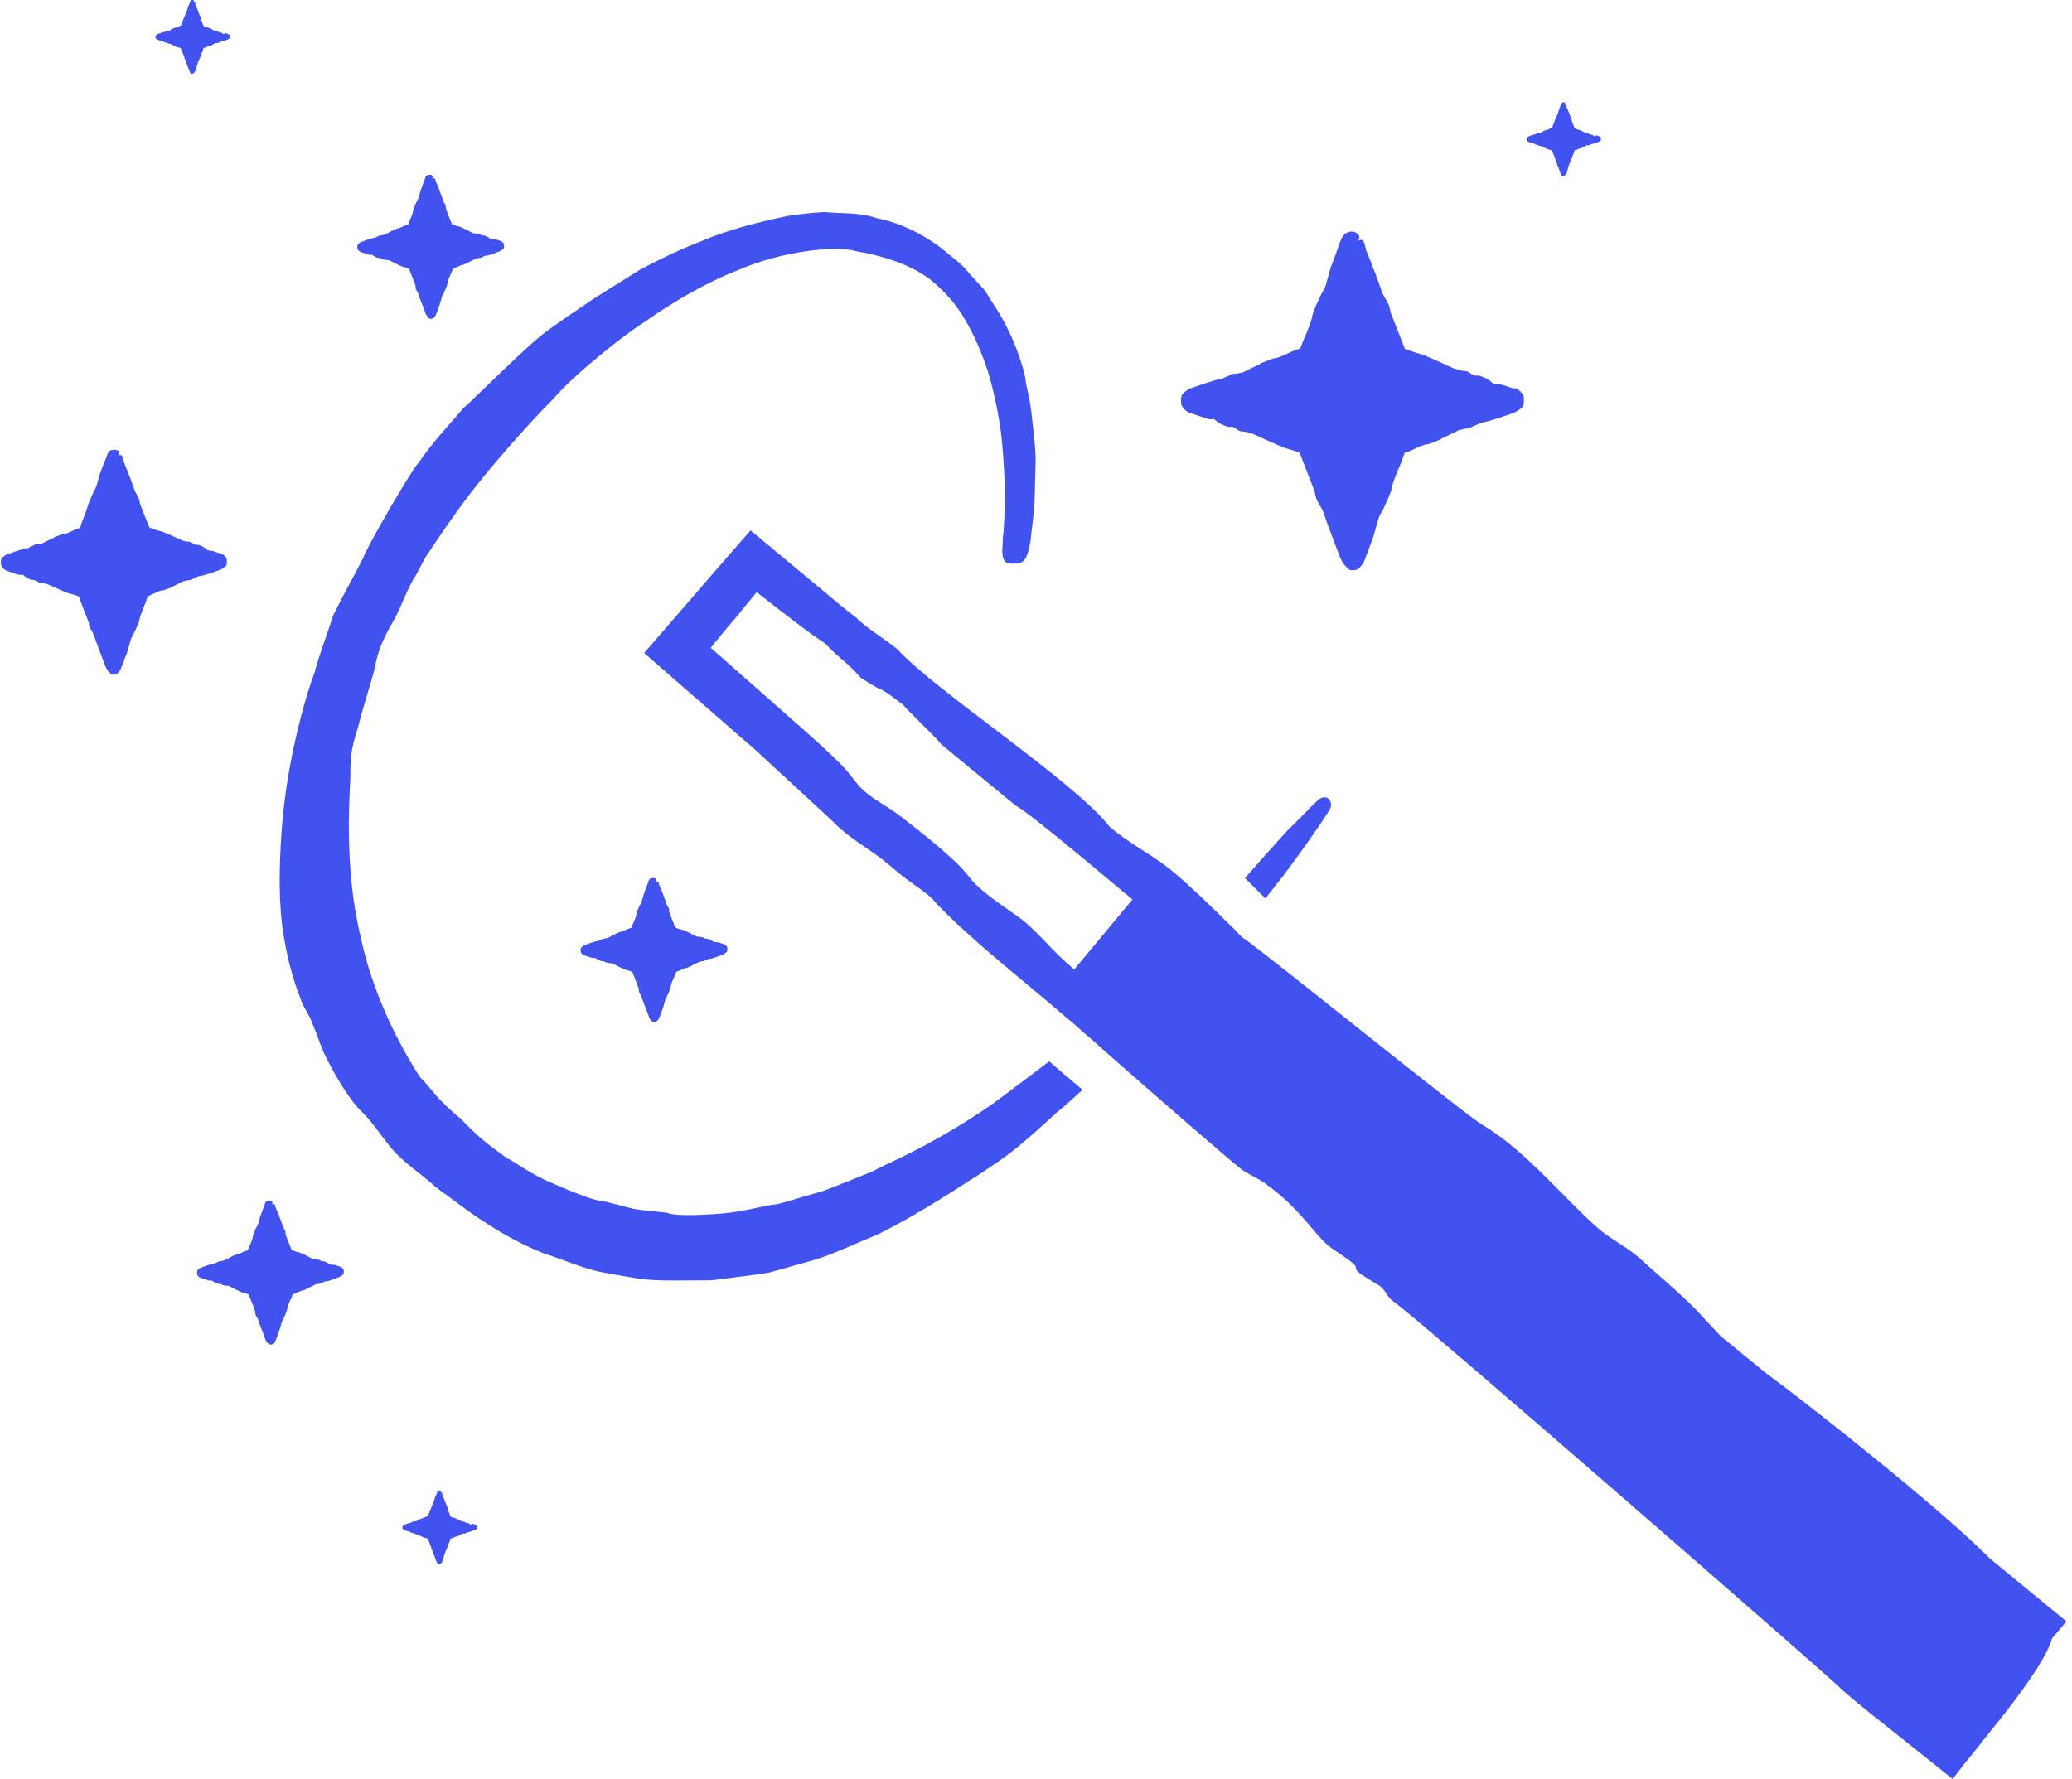 <svg width="163" height="140" viewBox="0 0 163 140" fill="none" xmlns="http://www.w3.org/2000/svg">
<g clip-path="url(#clip0_1684_2070)">
<path d="M156.569 122.658C152.504 118.558 142.17 110.428 138.932 108.051L135.349 105.123C134.66 104.4 134.005 103.676 133.489 103.125C132.352 101.919 129.665 99.646 129.045 99.06C128.115 98.199 126.943 97.648 125.875 96.787C123.257 94.547 120.123 90.62 116.747 88.588C115.92 88.278 98.695 74.291 97.696 73.74C97.559 73.603 97.386 73.43 97.214 73.224C96.766 72.776 96.215 72.259 95.629 71.673C94.217 70.295 92.529 68.711 91.461 67.953C90.118 66.988 88.671 66.23 87.293 65.059C84.606 61.545 73.513 54.311 70.62 51.107C69.552 50.212 68.174 49.454 67.312 48.558C67.071 48.386 66.348 47.835 65.177 46.836C63.73 45.63 61.697 43.942 59.045 41.737C57.46 43.529 53.533 48.076 50.674 51.383C53.292 53.657 55.359 55.482 56.84 56.757C58.046 57.825 58.804 58.479 59.114 58.721L65.418 64.542C67.071 66.23 68.346 66.678 70.103 68.194C71.825 69.71 72.962 70.158 73.686 71.122C76.889 74.395 80.196 76.875 83.814 80.01C84.089 80.217 84.606 80.665 85.329 81.319C85.984 81.87 86.776 82.594 87.672 83.386C91.461 86.693 96.732 91.309 97.696 92.033C98.316 92.48 98.936 92.687 99.591 93.169C100.935 94.134 101.968 95.167 103.243 96.683C104.517 98.199 104.483 97.992 106.033 99.095C107.583 100.231 105.378 99.301 108.444 101.127C108.996 101.437 109.03 101.988 109.65 102.436C111.441 103.642 143.169 131.304 144.581 132.648C145.201 133.268 146.683 134.474 148.302 135.748C150.231 137.298 152.298 138.917 153.607 139.985C154.089 139.365 154.365 139.021 154.571 138.745C154.95 138.297 155.708 137.333 156.638 136.162C157.396 135.231 158.292 134.095 159.084 132.992C160.221 131.408 161.186 129.892 161.427 128.927L162.563 127.584L156.569 122.658ZM84.502 76.29C84.502 76.29 84.192 76.014 84.055 75.876C82.78 74.843 81.505 73.12 80.024 72.087C78.543 71.019 77.096 70.123 76.2 68.952C75.305 67.746 72.824 65.748 70.62 64.06C69.517 63.268 68.794 62.958 67.898 62.166C67.244 61.545 66.899 60.891 66.21 60.202C65.521 59.478 63.937 58.032 61.801 56.171C60.147 54.69 58.08 52.899 55.91 50.97C56.151 50.66 56.737 49.971 57.357 49.213C57.563 48.972 57.805 48.696 58.011 48.455C58.631 47.663 59.252 46.939 59.527 46.595C59.94 46.905 61.456 48.11 62.283 48.73C63.489 49.66 64.419 50.315 64.901 50.625C66.21 52.003 66.589 52.038 67.691 53.312C70.137 54.931 68.484 53.519 71.033 55.448C71.584 56.102 73.548 57.928 74.03 58.548C76.338 60.477 77.544 61.442 79.921 63.406C80.575 63.681 84.778 67.16 89.084 70.778L84.502 76.29Z" fill="#4252F1"/>
<path d="M83.952 84.723C84.366 85.067 84.779 85.446 85.158 85.756C84.194 86.652 83.401 87.341 83.16 87.513C81.644 88.891 79.956 90.476 78.372 91.509C77.786 91.923 77.545 92.061 76.787 92.577C76.064 92.991 72.688 95.333 69.001 97.159C67.107 97.917 65.247 98.847 63.627 99.26C62.043 99.708 60.837 100.053 60.424 100.156C59.597 100.294 57.84 100.501 55.98 100.742C54.085 100.742 52.053 100.811 50.744 100.673C50.089 100.604 48.883 100.397 47.437 100.122C45.99 99.88 44.371 99.123 42.717 98.606C39.444 97.297 36.688 95.195 35.724 94.472C35.207 94.059 34.449 93.611 33.967 93.129C33.037 92.336 31.693 91.406 30.798 90.373C29.937 89.305 29.248 88.237 28.455 87.479C27.628 86.721 26.319 84.654 25.424 82.725C25.045 81.795 24.873 81.209 24.528 80.417C24.287 79.762 23.908 79.349 23.667 78.66C23.357 77.868 22.702 76.076 22.323 73.665C21.91 71.254 21.944 68.325 22.151 65.466C22.53 59.713 24.218 54.236 24.735 52.961C25.079 51.618 25.837 49.62 26.216 48.414C27.181 46.45 27.491 46.002 28.593 43.867C28.731 43.247 32.417 36.908 32.865 36.495C34.174 34.634 35.001 33.808 36.482 32.085C37.309 31.396 41.89 26.746 43.13 25.988C43.406 25.747 44.956 24.679 46.541 23.611C48.16 22.577 49.848 21.544 50.33 21.234C50.847 20.958 53.017 19.787 55.463 18.857C57.875 17.858 60.665 17.272 61.94 16.997C62.594 16.893 63.627 16.755 64.868 16.686C66.142 16.824 67.589 16.686 68.967 17.169C71.826 17.72 74.066 19.477 74.651 20.028C74.961 20.269 75.65 20.752 76.305 21.578C76.684 21.992 77.062 22.405 77.476 22.853C77.786 23.37 78.13 23.886 78.475 24.438C79.819 26.573 80.542 29.019 80.68 29.846C80.68 30.259 80.99 31.189 81.127 32.361C81.231 33.532 81.472 34.944 81.472 36.357C81.403 37.769 81.438 39.182 81.334 40.318C81.196 41.421 81.093 42.282 81.059 42.627C80.817 43.867 80.645 44.383 79.784 44.349H79.577C79.577 44.349 79.508 44.349 79.439 44.349C78.578 44.246 78.923 42.937 78.888 42.282C78.992 41.869 79.061 39.457 79.061 39.113C79.061 38.389 78.992 36.219 78.751 34.083C78.475 31.947 77.924 29.846 77.683 29.122C77.545 28.778 76.959 26.883 75.96 25.23C74.996 23.473 73.48 22.233 73.17 21.992C71.689 20.855 69.691 20.235 68.037 19.89C67.382 19.821 67.141 19.649 66.314 19.615C65.557 19.477 61.698 19.684 58.116 21.234C54.464 22.646 51.26 24.954 50.606 25.402C49.262 26.229 45.232 29.398 43.613 31.293C42.717 32.188 40.444 34.6 38.342 37.149C36.206 39.698 34.415 42.454 33.76 43.419C33.381 43.935 33.037 44.693 32.727 45.245C32.038 46.278 31.59 47.725 30.97 48.827C30.316 49.93 29.799 51.032 29.592 52.031C29.42 53.099 28.662 55.235 28.18 57.164C27.904 58.094 27.732 58.611 27.628 59.438C27.56 60.092 27.56 60.609 27.56 61.298C27.491 62.848 27.077 68.463 28.386 73.768C29.489 79.108 32.348 83.724 33.071 84.792C33.554 85.24 34.036 85.929 34.587 86.514C35.173 87.1 35.758 87.651 36.206 87.996C37.653 89.477 38.066 89.821 39.927 91.165C40.237 91.234 41.787 92.439 43.509 93.129C45.232 93.886 46.954 94.541 47.264 94.472C48.298 94.713 49.056 94.92 49.848 95.126C50.64 95.264 51.467 95.299 52.501 95.436C52.983 95.678 54.809 95.643 56.634 95.505C58.46 95.368 60.286 94.817 60.941 94.782C61.285 94.782 63.007 94.196 64.764 93.714C66.487 93.06 68.244 92.336 68.726 92.129C69.243 91.819 71.379 90.924 73.549 89.684C75.754 88.478 77.958 86.997 78.923 86.239C79.646 85.688 81.024 84.654 82.54 83.517C82.919 83.827 83.401 84.275 83.952 84.723Z" fill="#4252F1"/>
<path d="M104.689 63.51C104.586 63.958 101.244 68.574 100.624 69.332C100.211 69.849 99.798 70.365 99.556 70.71C99.143 70.296 98.592 69.745 97.937 69.091C98.936 67.954 100.28 66.438 101.382 65.233C101.451 65.233 103.311 63.269 103.69 62.959C104.379 62.373 104.827 63.062 104.689 63.51Z" fill="#4252F1"/>
<path d="M16.81 43.357C16.81 43.357 16.5 43.357 16.362 43.288C16.259 43.288 16.224 43.184 16.121 43.116C15.914 42.978 15.638 42.84 15.501 42.874C15.363 42.874 15.225 42.771 15.087 42.702C14.949 42.599 14.743 42.633 14.605 42.599L14.364 42.53C14.088 42.427 12.848 41.806 12.538 41.772C12.297 41.738 11.573 41.428 11.746 41.496C11.677 41.324 11.057 39.774 10.988 39.567C10.988 39.464 10.988 39.395 10.953 39.326C10.884 39.085 10.712 38.878 10.609 38.637C10.574 38.534 10.264 37.673 10.23 37.569C10.161 37.363 9.817 36.57 9.748 36.364C9.748 36.329 9.644 36.019 9.644 35.985C9.575 35.916 9.644 35.709 9.265 35.847C9.196 35.847 9.162 35.881 9.128 35.916C9.541 35.812 9.472 35.227 8.714 35.434C8.645 35.434 8.439 35.675 8.439 35.778C8.439 35.812 8.404 35.881 8.37 35.95C8.335 36.088 8.266 36.226 8.197 36.398C8.06 36.708 7.956 37.018 7.922 37.121C7.818 37.294 7.612 38.293 7.508 38.431C7.405 38.603 6.957 39.567 6.888 39.877C6.819 40.187 6.406 41.152 6.372 41.29C6.372 41.324 6.337 41.428 6.303 41.531C6.165 41.565 6.027 41.634 5.993 41.634C5.82 41.703 5.131 42.082 4.959 42.013C4.684 42.117 4.58 42.151 4.305 42.254C4.27 42.323 3.443 42.668 3.375 42.737C3.099 42.806 3.03 42.806 2.755 42.84C2.651 42.943 2.376 43.012 2.238 43.116C2.066 43.116 1.79 43.184 0.515 43.632C0.068 43.908 0.068 43.977 0.068 44.39C0.102 44.562 0.24 44.769 0.515 44.907C1.101 45.114 1.308 45.182 1.445 45.217C1.652 45.251 1.652 45.217 1.756 45.217C1.859 45.217 1.893 45.32 1.997 45.389C2.203 45.527 2.479 45.665 2.617 45.63C2.755 45.63 2.892 45.734 3.03 45.803C3.168 45.906 3.375 45.871 3.512 45.906L3.754 45.975C4.029 46.078 5.269 46.698 5.579 46.733C5.786 46.767 6.337 46.974 6.199 46.939C6.268 47.146 6.923 48.834 6.992 49.006C6.992 49.11 6.992 49.179 7.026 49.248C7.095 49.489 7.267 49.695 7.371 49.936C7.405 50.04 7.715 50.901 7.75 51.004C7.853 51.28 8.163 52.072 8.301 52.451C8.507 52.899 8.68 52.934 8.68 53.002C8.68 53.002 8.749 53.071 8.783 53.071C8.99 53.071 9.231 53.175 9.506 52.623C9.713 52.107 9.885 51.624 9.954 51.452C10.058 51.28 10.264 50.281 10.368 50.143C10.471 49.971 10.953 49.006 10.988 48.696C11.022 48.386 11.47 47.422 11.505 47.284C11.505 47.215 11.608 47.008 11.642 46.905C11.746 46.905 11.815 46.836 11.815 46.836C11.987 46.767 12.676 46.388 12.848 46.457C13.124 46.354 13.227 46.319 13.502 46.216C13.537 46.147 14.364 45.803 14.433 45.734C14.708 45.665 14.777 45.665 15.053 45.63C15.156 45.527 15.432 45.458 15.569 45.355C15.845 45.32 15.948 45.32 17.326 44.838C17.912 44.528 17.843 44.459 17.843 44.046C17.809 43.873 17.671 43.632 17.361 43.563C16.947 43.426 16.81 43.391 16.741 43.357H16.81Z" fill="#4252F1"/>
<path d="M56.428 74.145C56.428 74.145 56.221 74.145 56.152 74.111C56.083 74.111 56.049 74.042 55.98 74.008C55.842 73.939 55.67 73.835 55.566 73.87C55.463 73.87 55.394 73.801 55.291 73.766C55.188 73.698 55.05 73.766 54.981 73.698H54.809C54.809 73.698 53.844 73.181 53.637 73.146C53.5 73.146 53.017 72.94 53.121 72.974C53.121 72.974 52.673 71.872 52.638 71.734C52.638 71.665 52.638 71.631 52.638 71.596C52.638 71.458 52.501 71.286 52.432 71.148C52.432 71.079 52.225 70.528 52.191 70.459C52.156 70.322 51.949 69.805 51.88 69.701C51.88 69.701 51.812 69.495 51.812 69.46C51.777 69.426 51.812 69.288 51.571 69.391C51.536 69.391 51.502 69.391 51.467 69.426C51.708 69.357 51.674 68.978 51.191 69.116C51.157 69.116 51.019 69.254 51.019 69.323C51.019 69.323 51.019 69.391 50.985 69.426C50.985 69.495 50.916 69.598 50.882 69.701C50.813 69.908 50.744 70.115 50.709 70.184C50.64 70.287 50.503 70.942 50.434 71.045C50.365 71.148 50.055 71.768 50.055 71.975C50.055 72.182 49.745 72.767 49.71 72.871C49.71 72.871 49.71 72.974 49.676 73.009C49.572 73.009 49.504 73.078 49.469 73.078C49.366 73.078 48.918 73.353 48.815 73.319C48.642 73.388 48.573 73.422 48.401 73.491C48.401 73.525 47.85 73.766 47.816 73.801C47.643 73.835 47.574 73.87 47.402 73.87C47.333 73.939 47.161 73.973 47.058 74.042C46.954 74.042 46.748 74.076 45.955 74.386C45.645 74.559 45.68 74.628 45.68 74.869C45.68 74.972 45.783 75.11 45.99 75.179C46.369 75.317 46.507 75.351 46.61 75.385C46.748 75.385 46.748 75.385 46.816 75.385C46.885 75.385 46.92 75.454 46.989 75.489C47.127 75.558 47.299 75.661 47.402 75.627C47.505 75.627 47.574 75.696 47.678 75.73C47.781 75.799 47.919 75.764 47.988 75.799H48.16C48.16 75.799 49.125 76.316 49.331 76.35C49.469 76.35 49.814 76.522 49.745 76.488C49.745 76.488 50.227 77.694 50.261 77.831C50.261 77.9 50.261 77.935 50.261 77.969C50.261 78.107 50.399 78.279 50.468 78.417C50.468 78.486 50.675 79.037 50.709 79.106C50.778 79.278 50.985 79.795 51.054 80.036C51.191 80.312 51.295 80.346 51.295 80.381C51.295 80.381 51.364 80.381 51.364 80.415C51.502 80.415 51.639 80.484 51.846 80.139C51.984 79.795 52.087 79.519 52.122 79.382C52.191 79.278 52.328 78.624 52.397 78.52C52.466 78.417 52.776 77.797 52.776 77.59C52.776 77.384 53.086 76.798 53.121 76.695C53.121 76.66 53.19 76.522 53.224 76.454C53.293 76.454 53.327 76.419 53.327 76.419C53.431 76.419 53.879 76.143 53.982 76.178C54.154 76.109 54.223 76.075 54.395 76.006C54.395 75.971 54.947 75.73 54.981 75.696C55.153 75.661 55.222 75.627 55.394 75.627C55.463 75.558 55.635 75.523 55.739 75.454C55.911 75.454 55.98 75.454 56.876 75.11C57.255 74.903 57.22 74.869 57.22 74.593C57.22 74.49 57.117 74.352 56.91 74.283C56.635 74.18 56.566 74.18 56.497 74.145H56.428Z" fill="#4252F1"/>
<path d="M38.86 18.811C38.86 18.811 38.654 18.811 38.585 18.777C38.516 18.777 38.481 18.708 38.412 18.674C38.275 18.605 38.102 18.501 37.999 18.536C37.896 18.536 37.827 18.467 37.723 18.433C37.62 18.364 37.482 18.433 37.413 18.364H37.241C37.241 18.364 36.277 17.847 36.07 17.812C35.932 17.812 35.45 17.606 35.553 17.64C35.553 17.64 35.105 16.538 35.071 16.4C35.071 16.331 35.071 16.297 35.071 16.262C35.071 16.124 34.933 15.952 34.864 15.814C34.864 15.745 34.657 15.194 34.623 15.125C34.589 14.988 34.382 14.471 34.313 14.367C34.313 14.367 34.244 14.161 34.244 14.126C34.21 14.092 34.244 13.954 34.003 14.057C33.968 14.057 33.934 14.057 33.9 14.092C34.141 14.023 34.106 13.644 33.624 13.782C33.59 13.782 33.452 13.92 33.452 13.989C33.452 13.989 33.452 14.057 33.417 14.092C33.417 14.161 33.348 14.264 33.314 14.367C33.245 14.574 33.176 14.781 33.142 14.85C33.073 14.953 32.935 15.608 32.866 15.711C32.797 15.814 32.487 16.434 32.487 16.641C32.487 16.848 32.177 17.433 32.143 17.537C32.143 17.537 32.143 17.64 32.108 17.675C32.005 17.675 31.936 17.744 31.902 17.744C31.798 17.744 31.35 18.019 31.247 17.985C31.075 18.053 31.006 18.088 30.834 18.157C30.834 18.191 30.282 18.433 30.248 18.467C30.076 18.501 30.007 18.536 29.835 18.536C29.766 18.605 29.593 18.639 29.49 18.708C29.387 18.708 29.18 18.742 28.388 19.052C28.078 19.225 28.112 19.294 28.112 19.535C28.112 19.638 28.216 19.776 28.422 19.845C28.801 19.983 28.939 20.017 29.042 20.052C29.18 20.052 29.18 20.052 29.249 20.052C29.318 20.052 29.352 20.12 29.421 20.155C29.559 20.224 29.731 20.327 29.835 20.293C29.938 20.293 30.007 20.362 30.11 20.396C30.214 20.465 30.351 20.43 30.42 20.465H30.593C30.593 20.465 31.557 20.982 31.764 21.016C31.902 21.016 32.246 21.188 32.177 21.154C32.177 21.154 32.66 22.36 32.694 22.497C32.694 22.566 32.694 22.601 32.694 22.635C32.694 22.773 32.832 22.945 32.901 23.083C32.901 23.152 33.107 23.703 33.142 23.772C33.211 23.944 33.417 24.461 33.486 24.702C33.624 24.978 33.727 25.012 33.727 25.047C33.727 25.047 33.796 25.047 33.796 25.081C33.934 25.081 34.072 25.15 34.279 24.805C34.416 24.461 34.52 24.185 34.554 24.048C34.623 23.944 34.761 23.29 34.83 23.186C34.899 23.083 35.209 22.463 35.209 22.256C35.209 22.05 35.519 21.464 35.553 21.361C35.553 21.326 35.622 21.188 35.657 21.119C35.725 21.119 35.76 21.085 35.76 21.085C35.863 21.085 36.311 20.809 36.414 20.844C36.587 20.775 36.656 20.741 36.828 20.672C36.828 20.637 37.379 20.396 37.413 20.362C37.586 20.327 37.654 20.293 37.827 20.293C37.896 20.224 38.068 20.189 38.171 20.12C38.343 20.12 38.412 20.12 39.308 19.776C39.687 19.569 39.653 19.535 39.653 19.259C39.653 19.156 39.549 19.018 39.343 18.949C39.067 18.846 38.998 18.846 38.929 18.811H38.86Z" fill="#4252F1"/>
<path d="M17.672 2.665C17.672 2.665 17.569 2.665 17.534 2.665C17.534 2.665 17.5 2.63 17.465 2.596C17.396 2.562 17.293 2.527 17.259 2.527C17.224 2.527 17.155 2.527 17.121 2.458C17.086 2.458 17.017 2.458 16.948 2.424H16.88C16.88 2.424 16.397 2.148 16.294 2.148C16.225 2.148 15.984 2.045 16.018 2.045C16.018 2.045 15.777 1.459 15.777 1.425V1.356C15.777 1.287 15.708 1.218 15.674 1.115C15.674 1.08 15.57 0.805 15.536 0.77C15.536 0.701 15.398 0.426 15.364 0.357C15.364 0.357 15.364 0.254 15.364 0.219C15.364 0.219 15.364 0.116 15.226 0.185C15.226 0.185 15.226 0.185 15.192 0.185C15.329 0.185 15.295 -0.057 15.054 0.012C15.054 0.012 14.985 0.081 14.95 0.116C14.95 0.116 14.95 0.116 14.95 0.185C14.95 0.219 14.916 0.288 14.882 0.322C14.847 0.426 14.813 0.529 14.778 0.564C14.778 0.632 14.675 0.942 14.64 1.011C14.606 1.08 14.468 1.39 14.434 1.494C14.399 1.597 14.261 1.907 14.261 1.942C14.261 1.942 14.261 1.976 14.261 2.01C14.227 2.01 14.158 2.01 14.158 2.045C14.089 2.045 13.883 2.183 13.814 2.183C13.71 2.183 13.676 2.217 13.607 2.252C13.607 2.252 13.331 2.389 13.297 2.424C13.194 2.424 13.194 2.424 13.09 2.424C13.056 2.458 12.952 2.493 12.918 2.527C12.849 2.527 12.78 2.527 12.367 2.699C12.229 2.803 12.229 2.803 12.229 2.941C12.229 3.009 12.298 3.078 12.367 3.113C12.573 3.182 12.642 3.216 12.677 3.216C12.746 3.216 12.746 3.216 12.78 3.216C12.78 3.216 12.815 3.251 12.849 3.285C12.918 3.319 13.021 3.354 13.056 3.354C13.09 3.354 13.159 3.354 13.194 3.423C13.228 3.423 13.297 3.423 13.366 3.457H13.435C13.435 3.457 13.917 3.733 14.02 3.733C14.089 3.733 14.261 3.802 14.227 3.802C14.227 3.802 14.468 4.422 14.503 4.491V4.56C14.503 4.629 14.572 4.697 14.606 4.801C14.606 4.835 14.709 5.111 14.744 5.145C14.744 5.214 14.882 5.49 14.916 5.628C14.985 5.765 15.019 5.8 15.054 5.8C15.054 5.8 15.054 5.8 15.088 5.8C15.157 5.8 15.226 5.8 15.329 5.662C15.398 5.49 15.467 5.352 15.467 5.283C15.467 5.214 15.57 4.904 15.605 4.835C15.639 4.766 15.777 4.456 15.812 4.353C15.812 4.25 15.984 3.94 15.984 3.905C15.984 3.905 15.984 3.802 16.018 3.767H16.087C16.156 3.767 16.363 3.63 16.432 3.63C16.501 3.63 16.57 3.595 16.638 3.561C16.638 3.561 16.914 3.423 16.948 3.388C17.052 3.388 17.052 3.388 17.155 3.388C17.19 3.354 17.293 3.319 17.327 3.285C17.431 3.285 17.465 3.285 17.913 3.113C18.12 3.009 18.085 2.975 18.085 2.837C18.085 2.768 18.016 2.699 17.913 2.665C17.775 2.63 17.741 2.596 17.706 2.596L17.672 2.665Z" fill="#4252F1"/>
<path d="M37.103 119.951C37.103 119.951 37 119.951 36.965 119.951C36.965 119.951 36.931 119.917 36.896 119.882C36.828 119.848 36.724 119.813 36.69 119.813C36.655 119.813 36.586 119.813 36.552 119.744C36.517 119.744 36.449 119.744 36.38 119.71H36.311C36.311 119.71 35.828 119.434 35.725 119.434C35.656 119.434 35.415 119.331 35.45 119.331C35.45 119.331 35.208 118.745 35.208 118.711V118.642C35.208 118.573 35.139 118.504 35.105 118.401C35.105 118.366 35.002 118.091 34.967 118.056C34.967 117.987 34.83 117.712 34.795 117.643C34.795 117.643 34.795 117.54 34.795 117.505C34.795 117.505 34.795 117.402 34.657 117.471C34.657 117.471 34.657 117.471 34.623 117.471C34.761 117.471 34.726 117.23 34.485 117.299C34.485 117.299 34.416 117.367 34.382 117.402C34.382 117.402 34.382 117.402 34.382 117.471C34.382 117.505 34.347 117.574 34.313 117.609C34.278 117.712 34.244 117.815 34.209 117.85C34.209 117.919 34.106 118.229 34.072 118.298C34.037 118.366 33.899 118.676 33.865 118.78C33.83 118.883 33.693 119.193 33.693 119.228C33.693 119.228 33.693 119.262 33.693 119.297C33.658 119.297 33.589 119.297 33.589 119.331C33.52 119.331 33.314 119.469 33.245 119.469C33.142 119.469 33.107 119.503 33.038 119.538C33.038 119.538 32.763 119.675 32.728 119.71C32.625 119.71 32.625 119.71 32.521 119.71C32.487 119.744 32.384 119.779 32.349 119.813C32.28 119.813 32.211 119.813 31.798 119.986C31.66 120.089 31.66 120.089 31.66 120.227C31.66 120.296 31.729 120.364 31.798 120.399C32.005 120.468 32.074 120.502 32.108 120.502C32.177 120.502 32.177 120.502 32.211 120.502C32.211 120.502 32.246 120.537 32.28 120.571C32.349 120.606 32.453 120.64 32.487 120.64C32.521 120.64 32.59 120.64 32.625 120.709C32.659 120.709 32.728 120.709 32.797 120.743H32.866C32.866 120.743 33.348 121.019 33.452 121.019C33.52 121.019 33.693 121.088 33.658 121.088C33.658 121.088 33.899 121.708 33.934 121.777V121.846C33.934 121.915 34.003 121.984 34.037 122.087C34.037 122.121 34.141 122.397 34.175 122.431C34.175 122.5 34.313 122.776 34.347 122.914C34.416 123.051 34.45 123.086 34.485 123.086C34.485 123.086 34.485 123.086 34.519 123.086C34.588 123.086 34.657 123.086 34.761 122.948C34.829 122.776 34.898 122.638 34.898 122.569C34.898 122.5 35.002 122.19 35.036 122.121C35.071 122.052 35.208 121.742 35.243 121.639C35.243 121.536 35.415 121.226 35.415 121.191C35.415 121.191 35.415 121.088 35.45 121.053H35.518C35.587 121.053 35.794 120.916 35.863 120.916C35.932 120.916 36.001 120.881 36.07 120.847C36.07 120.847 36.345 120.709 36.38 120.674C36.483 120.674 36.483 120.674 36.586 120.674C36.621 120.64 36.724 120.606 36.759 120.571C36.862 120.571 36.896 120.571 37.344 120.399C37.551 120.296 37.517 120.261 37.517 120.123C37.517 120.054 37.448 119.986 37.344 119.951C37.206 119.917 37.172 119.882 37.138 119.882L37.103 119.951Z" fill="#4252F1"/>
<path d="M125.533 10.711C125.533 10.711 125.429 10.711 125.395 10.711C125.395 10.711 125.36 10.676 125.326 10.642C125.257 10.607 125.154 10.573 125.119 10.573C125.085 10.573 125.016 10.573 124.982 10.504C124.947 10.504 124.878 10.504 124.809 10.47H124.74C124.74 10.47 124.258 10.194 124.155 10.194C124.086 10.194 123.845 10.091 123.879 10.091C123.879 10.091 123.638 9.505 123.638 9.471V9.402C123.638 9.333 123.569 9.264 123.535 9.161C123.535 9.126 123.431 8.851 123.397 8.816C123.397 8.747 123.259 8.472 123.225 8.403C123.225 8.403 123.225 8.299 123.225 8.265C123.225 8.265 123.225 8.162 123.087 8.231C123.087 8.231 123.087 8.231 123.052 8.231C123.19 8.231 123.156 7.989 122.915 8.058C122.915 8.058 122.846 8.127 122.811 8.162C122.811 8.162 122.811 8.162 122.811 8.231C122.811 8.265 122.777 8.334 122.742 8.368C122.708 8.472 122.673 8.575 122.639 8.609C122.639 8.678 122.536 8.988 122.501 9.057C122.467 9.126 122.329 9.436 122.295 9.54C122.26 9.643 122.122 9.953 122.122 9.987C122.122 9.987 122.122 10.022 122.122 10.056C122.088 10.056 122.019 10.056 122.019 10.091C121.95 10.091 121.743 10.229 121.674 10.229C121.571 10.229 121.537 10.263 121.468 10.297C121.468 10.297 121.192 10.435 121.158 10.47C121.054 10.47 121.054 10.47 120.951 10.47C120.917 10.504 120.813 10.539 120.779 10.573C120.71 10.573 120.641 10.573 120.228 10.745C120.09 10.849 120.09 10.849 120.09 10.986C120.09 11.055 120.159 11.124 120.228 11.159C120.434 11.228 120.503 11.262 120.538 11.262C120.607 11.262 120.607 11.262 120.641 11.262C120.641 11.262 120.675 11.296 120.71 11.331C120.779 11.365 120.882 11.4 120.917 11.4C120.951 11.4 121.02 11.4 121.054 11.469C121.089 11.469 121.158 11.469 121.227 11.503H121.296C121.296 11.503 121.778 11.779 121.881 11.779C121.95 11.779 122.122 11.848 122.088 11.848C122.088 11.848 122.329 12.468 122.363 12.537V12.605C122.363 12.674 122.432 12.743 122.467 12.847C122.467 12.881 122.57 13.157 122.605 13.191C122.605 13.26 122.742 13.536 122.777 13.673C122.846 13.811 122.88 13.846 122.915 13.846C122.915 13.846 122.915 13.846 122.949 13.846C123.018 13.846 123.087 13.846 123.19 13.708C123.259 13.536 123.328 13.398 123.328 13.329C123.328 13.26 123.431 12.95 123.466 12.881C123.5 12.812 123.638 12.502 123.672 12.399C123.672 12.296 123.845 11.985 123.845 11.951C123.845 11.951 123.845 11.848 123.879 11.813H123.948C124.017 11.813 124.224 11.675 124.293 11.675C124.361 11.675 124.43 11.641 124.499 11.607C124.499 11.607 124.775 11.469 124.809 11.434C124.913 11.434 124.913 11.434 125.016 11.434C125.05 11.4 125.154 11.365 125.188 11.331C125.292 11.331 125.326 11.331 125.774 11.159C125.981 11.055 125.946 11.021 125.946 10.883C125.946 10.814 125.877 10.745 125.774 10.711C125.636 10.676 125.602 10.642 125.567 10.642L125.533 10.711Z" fill="#4252F1"/>
<path d="M26.251 99.523C26.251 99.523 26.045 99.523 25.976 99.489C25.907 99.489 25.872 99.42 25.803 99.385C25.666 99.317 25.494 99.213 25.39 99.248C25.287 99.248 25.218 99.179 25.115 99.144C25.011 99.076 24.873 99.144 24.805 99.076H24.632C24.632 99.076 23.668 98.559 23.461 98.524C23.323 98.524 22.841 98.318 22.944 98.352C22.944 98.352 22.496 97.25 22.462 97.112C22.462 97.043 22.462 97.009 22.462 96.974C22.462 96.836 22.324 96.664 22.255 96.526C22.255 96.457 22.049 95.906 22.014 95.837C21.98 95.7 21.773 95.183 21.704 95.079C21.704 95.079 21.635 94.873 21.635 94.838C21.601 94.804 21.635 94.666 21.394 94.769C21.36 94.769 21.325 94.769 21.291 94.804C21.532 94.735 21.497 94.356 21.015 94.494C20.981 94.494 20.843 94.632 20.843 94.701C20.843 94.701 20.843 94.769 20.808 94.804C20.808 94.873 20.74 94.976 20.705 95.079C20.636 95.286 20.567 95.493 20.533 95.562C20.464 95.665 20.326 96.32 20.257 96.423C20.188 96.526 19.878 97.146 19.878 97.353C19.878 97.56 19.568 98.145 19.534 98.249C19.534 98.249 19.534 98.352 19.499 98.386C19.396 98.386 19.327 98.455 19.293 98.455C19.189 98.455 18.741 98.731 18.638 98.697C18.466 98.765 18.397 98.8 18.225 98.869C18.225 98.903 17.674 99.144 17.639 99.179C17.467 99.213 17.398 99.248 17.226 99.248C17.157 99.317 16.985 99.351 16.881 99.42C16.778 99.42 16.571 99.454 15.779 99.764C15.469 99.937 15.503 100.006 15.503 100.247C15.503 100.35 15.607 100.488 15.813 100.557C16.192 100.695 16.33 100.729 16.433 100.763C16.571 100.763 16.571 100.763 16.64 100.763C16.709 100.763 16.744 100.832 16.812 100.867C16.95 100.936 17.122 101.039 17.226 101.005C17.329 101.005 17.398 101.074 17.501 101.108C17.605 101.177 17.742 101.142 17.811 101.177H17.984C17.984 101.177 18.948 101.694 19.155 101.728C19.293 101.728 19.637 101.9 19.568 101.866C19.568 101.866 20.051 103.072 20.085 103.209C20.085 103.278 20.085 103.313 20.085 103.347C20.085 103.485 20.223 103.657 20.292 103.795C20.292 103.864 20.498 104.415 20.533 104.484C20.602 104.656 20.808 105.173 20.877 105.414C21.015 105.69 21.119 105.724 21.119 105.759C21.119 105.759 21.187 105.759 21.187 105.793C21.325 105.793 21.463 105.862 21.67 105.517C21.808 105.173 21.911 104.897 21.945 104.76C22.014 104.656 22.152 104.002 22.221 103.898C22.29 103.795 22.6 103.175 22.6 102.968C22.6 102.762 22.91 102.176 22.944 102.073C22.944 102.038 23.013 101.9 23.048 101.831C23.116 101.831 23.151 101.797 23.151 101.797C23.254 101.797 23.702 101.521 23.805 101.556C23.978 101.487 24.047 101.452 24.219 101.384C24.219 101.349 24.77 101.108 24.805 101.074C24.977 101.039 25.046 101.005 25.218 101.005C25.287 100.936 25.459 100.901 25.562 100.832C25.735 100.832 25.803 100.832 26.699 100.488C27.078 100.281 27.044 100.247 27.044 99.971C27.044 99.868 26.94 99.73 26.734 99.661C26.458 99.558 26.389 99.558 26.32 99.523H26.251Z" fill="#4252F1"/>
<path d="M119.124 30.592C118.469 30.385 118.297 30.316 118.159 30.282C117.918 30.213 117.677 30.247 117.505 30.178C117.367 30.144 117.298 30.006 117.126 29.903C116.781 29.696 116.402 29.524 116.161 29.558C115.92 29.593 115.748 29.42 115.541 29.283C115.334 29.145 114.99 29.214 114.783 29.11C114.68 29.076 114.508 29.041 114.404 29.007C113.991 28.835 112.131 27.939 111.683 27.836C111.338 27.767 110.236 27.353 110.511 27.422C110.408 27.147 109.478 24.804 109.375 24.529C109.375 24.391 109.34 24.288 109.306 24.184C109.237 23.84 108.961 23.495 108.789 23.151C108.72 23.013 108.272 21.669 108.203 21.532C108.066 21.256 107.618 19.947 107.48 19.74C107.48 19.671 107.342 19.224 107.342 19.155C107.239 19.051 107.342 18.741 106.757 18.948C106.653 18.982 106.619 19.017 106.55 19.051C106.825 18.948 106.998 18.81 106.929 18.603C106.86 18.362 106.447 18.052 105.93 18.328C105.826 18.328 105.551 18.672 105.516 18.81C105.516 18.879 105.447 18.948 105.413 19.051C105.344 19.258 105.241 19.499 105.172 19.74C105 20.223 104.827 20.705 104.759 20.843C104.621 21.118 104.311 22.599 104.138 22.806C103.966 23.047 103.277 24.494 103.208 24.977C103.139 25.459 102.485 26.871 102.416 27.078C102.416 27.112 102.347 27.285 102.278 27.422C102.072 27.491 101.83 27.56 101.796 27.595C101.555 27.663 100.487 28.249 100.246 28.18C99.867 28.318 99.66 28.387 99.247 28.559C99.178 28.663 97.938 29.179 97.834 29.283C97.386 29.386 97.318 29.42 96.904 29.42C96.732 29.593 96.319 29.662 96.112 29.834C95.836 29.834 95.423 29.937 93.563 30.592C92.874 31.04 92.908 31.108 92.908 31.728C92.977 32.004 93.149 32.314 93.597 32.486C94.493 32.796 94.803 32.9 95.01 32.969C95.285 33.038 95.32 32.969 95.457 32.969C95.595 33.003 95.664 33.141 95.836 33.244C96.181 33.451 96.56 33.623 96.801 33.589C97.042 33.554 97.214 33.727 97.421 33.864C97.628 34.002 97.972 33.933 98.179 34.036C98.282 34.071 98.454 34.105 98.558 34.14C98.971 34.312 100.831 35.208 101.279 35.311C101.589 35.38 102.45 35.69 102.244 35.621C102.347 35.931 103.346 38.446 103.449 38.756C103.449 38.894 103.484 38.997 103.518 39.1C103.587 39.445 103.863 39.789 104.035 40.134C104.104 40.272 104.552 41.615 104.621 41.753C104.759 42.132 105.241 43.372 105.447 43.923C105.758 44.578 105.999 44.647 106.033 44.75C106.033 44.785 106.171 44.819 106.205 44.853C106.481 44.888 106.86 44.991 107.308 44.199C107.618 43.338 107.962 42.442 107.962 42.442C108.1 42.166 108.41 40.72 108.582 40.478C108.755 40.237 109.444 38.791 109.512 38.308C109.581 37.826 110.236 36.413 110.305 36.207C110.305 36.138 110.443 35.828 110.511 35.621C110.649 35.587 110.753 35.552 110.753 35.552C110.994 35.483 112.062 34.898 112.303 34.967C112.682 34.829 112.888 34.76 113.302 34.588C113.371 34.484 114.611 33.968 114.714 33.864C115.162 33.761 115.231 33.727 115.644 33.692C115.817 33.52 116.23 33.451 116.437 33.279C116.85 33.21 117.022 33.21 119.089 32.486C119.95 32.038 119.882 31.901 119.882 31.281C119.813 31.005 119.606 30.695 119.158 30.523L119.124 30.592Z" fill="#4252F1"/>
</g>
<defs>
<clipPath id="clip0_1684_2070">
<rect width="162.564" height="140" fill="white"/>
</clipPath>
</defs>
</svg>
